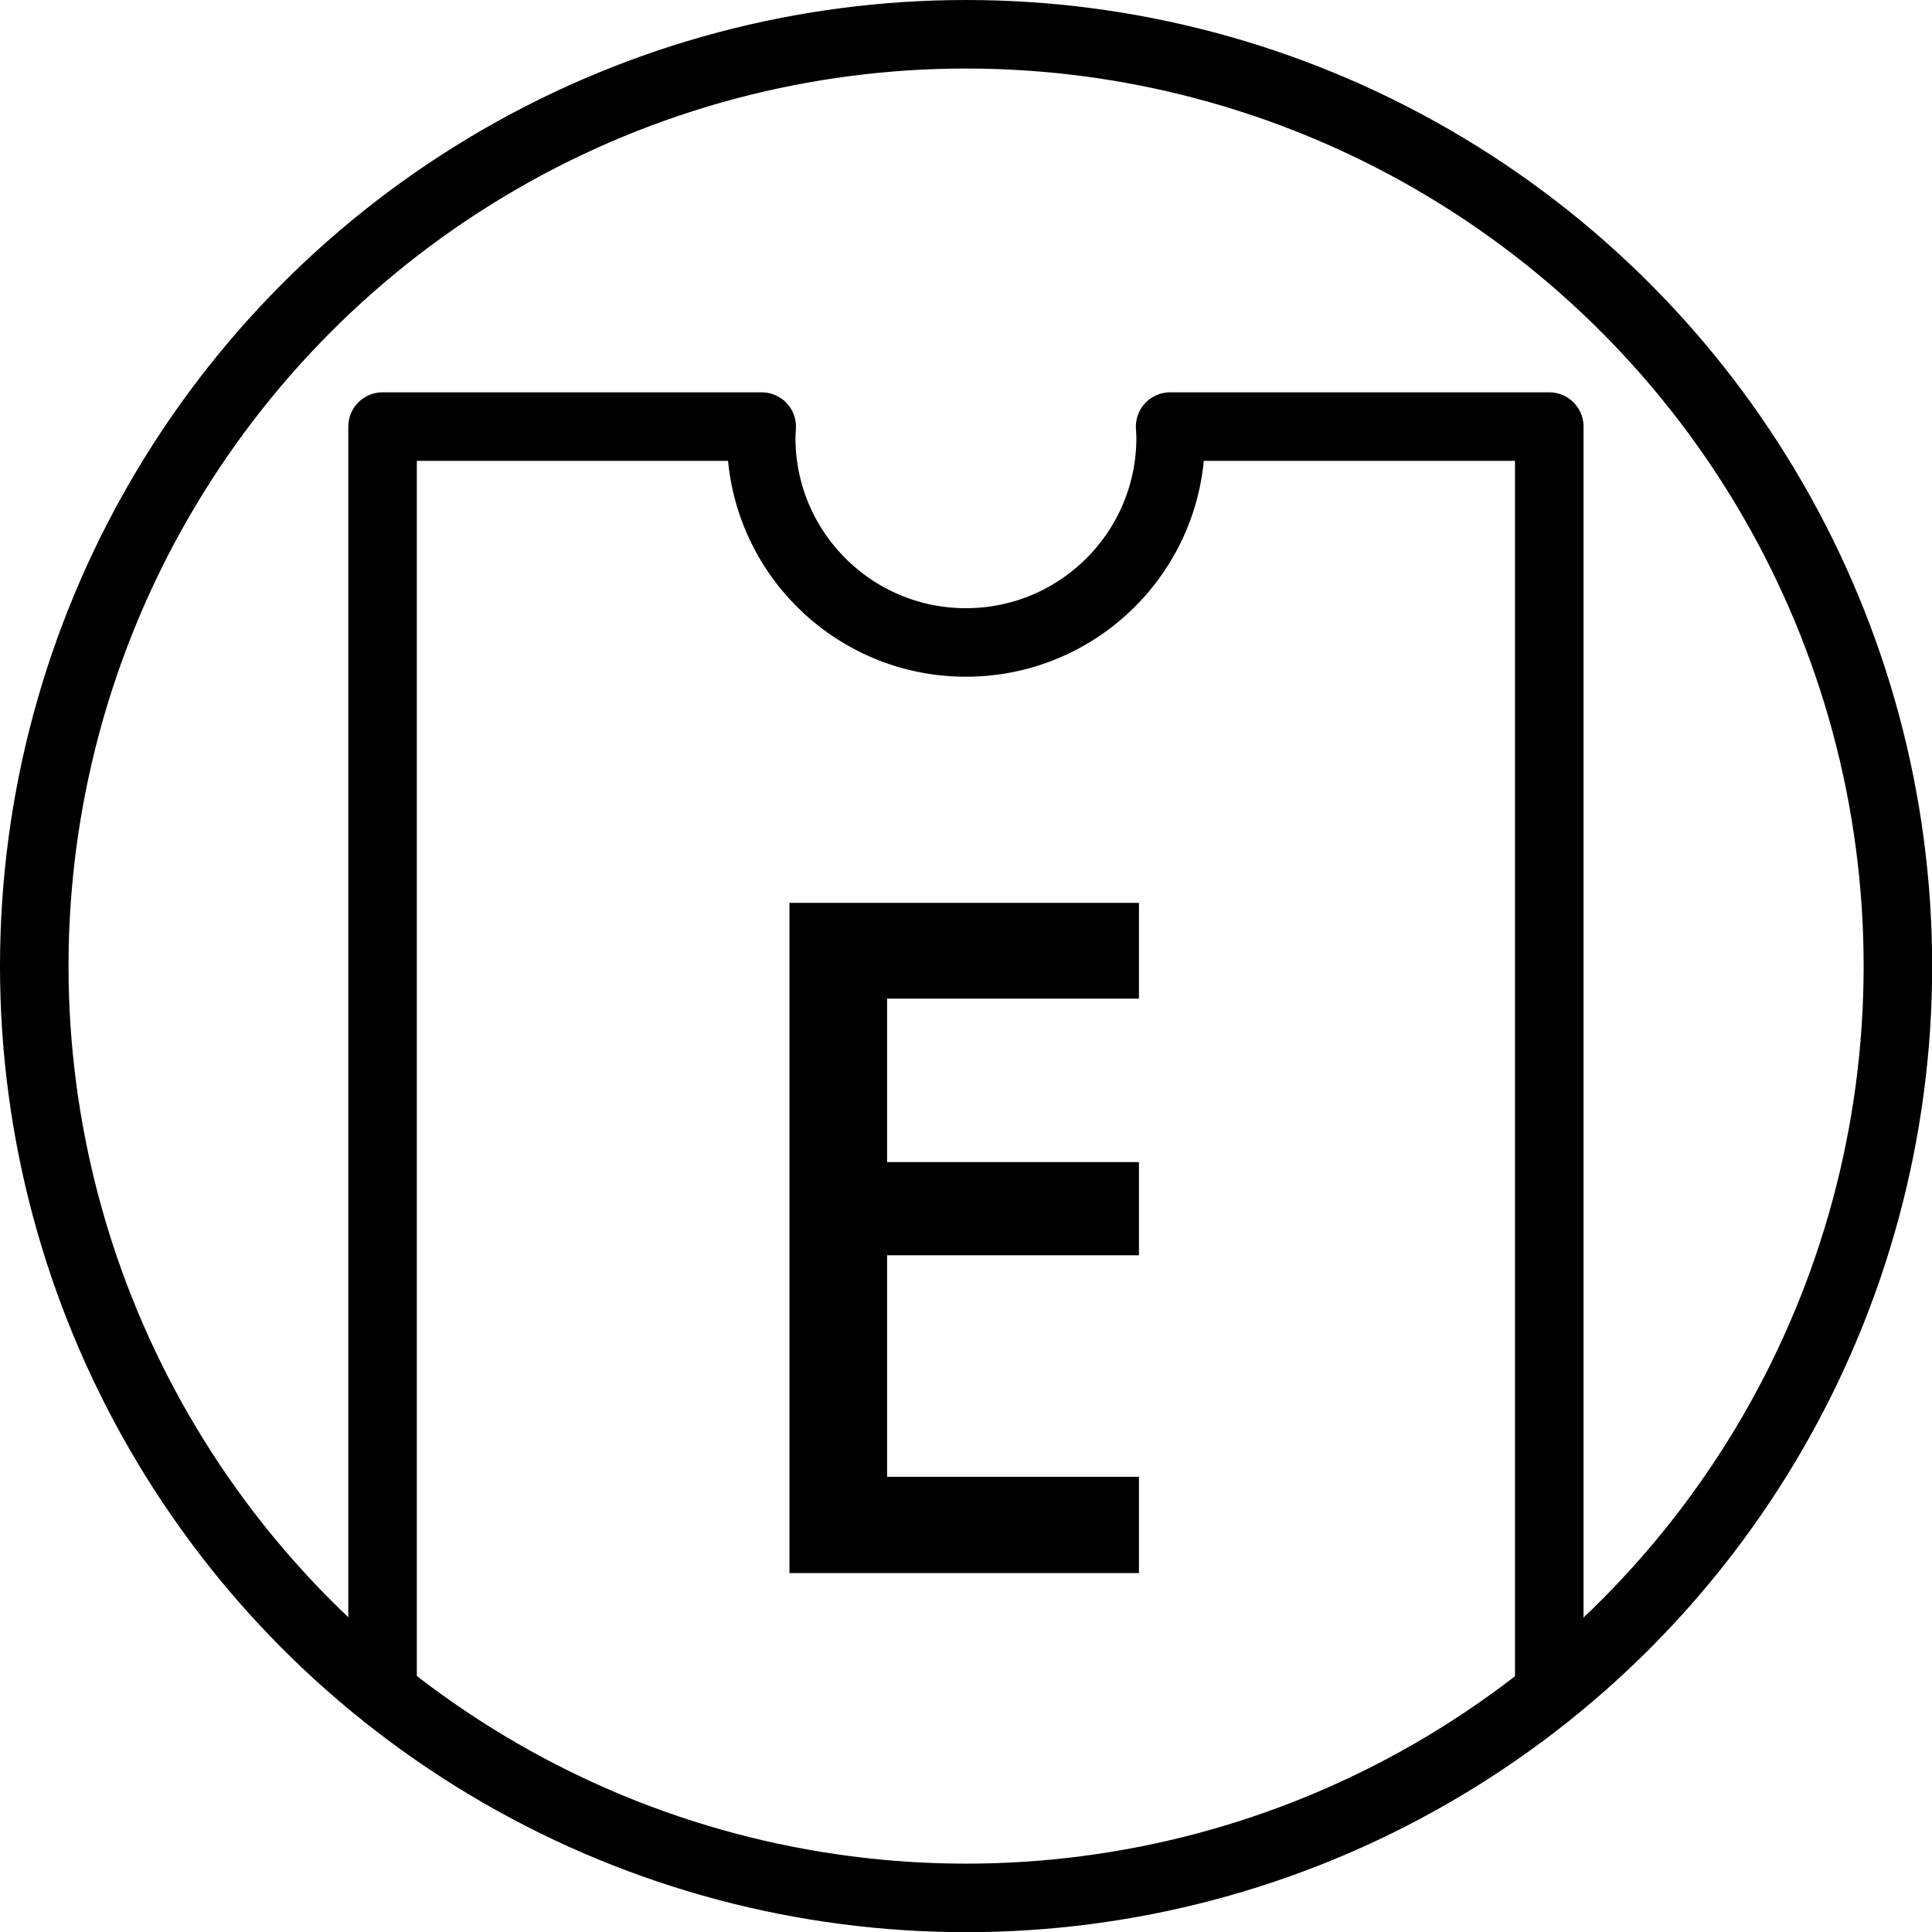 <?xml version="1.0" encoding="UTF-8"?>
<svg id="Layer_2" data-name="Layer 2" xmlns="http://www.w3.org/2000/svg" viewBox="0 0 112.77 112.77">
  <defs>
    <style>
      .cls-1 {
        stroke-linejoin: round;
      }

      .cls-1, .cls-2 {
        fill: none;
        stroke: #000;
        stroke-width: 4px;
      }

      .cls-2 {
        stroke-miterlimit: 10;
      }
    </style>
  </defs>
  <g id="Layer_1-2" data-name="Layer 1">
    <g>
      <circle class="cls-2" cx="56.39" cy="56.39" r="54.39"/>
      <path class="cls-1" d="M90.43,98.2V24.9h-22.13c.01.22.03.43.03.65,0,6.6-5.35,11.95-11.95,11.95s-11.95-5.35-11.95-11.95c0-.22.02-.43.03-.65h-22.13v73.33"/>
      <polygon points="46.08 91.82 46.08 52.7 66.48 52.7 66.48 58.29 51.78 58.29 51.78 67.83 66.48 67.83 66.48 73.27 51.78 73.27 51.78 86.2 66.48 86.2 66.48 91.82 46.08 91.82"/>
    </g>
  </g>
</svg>